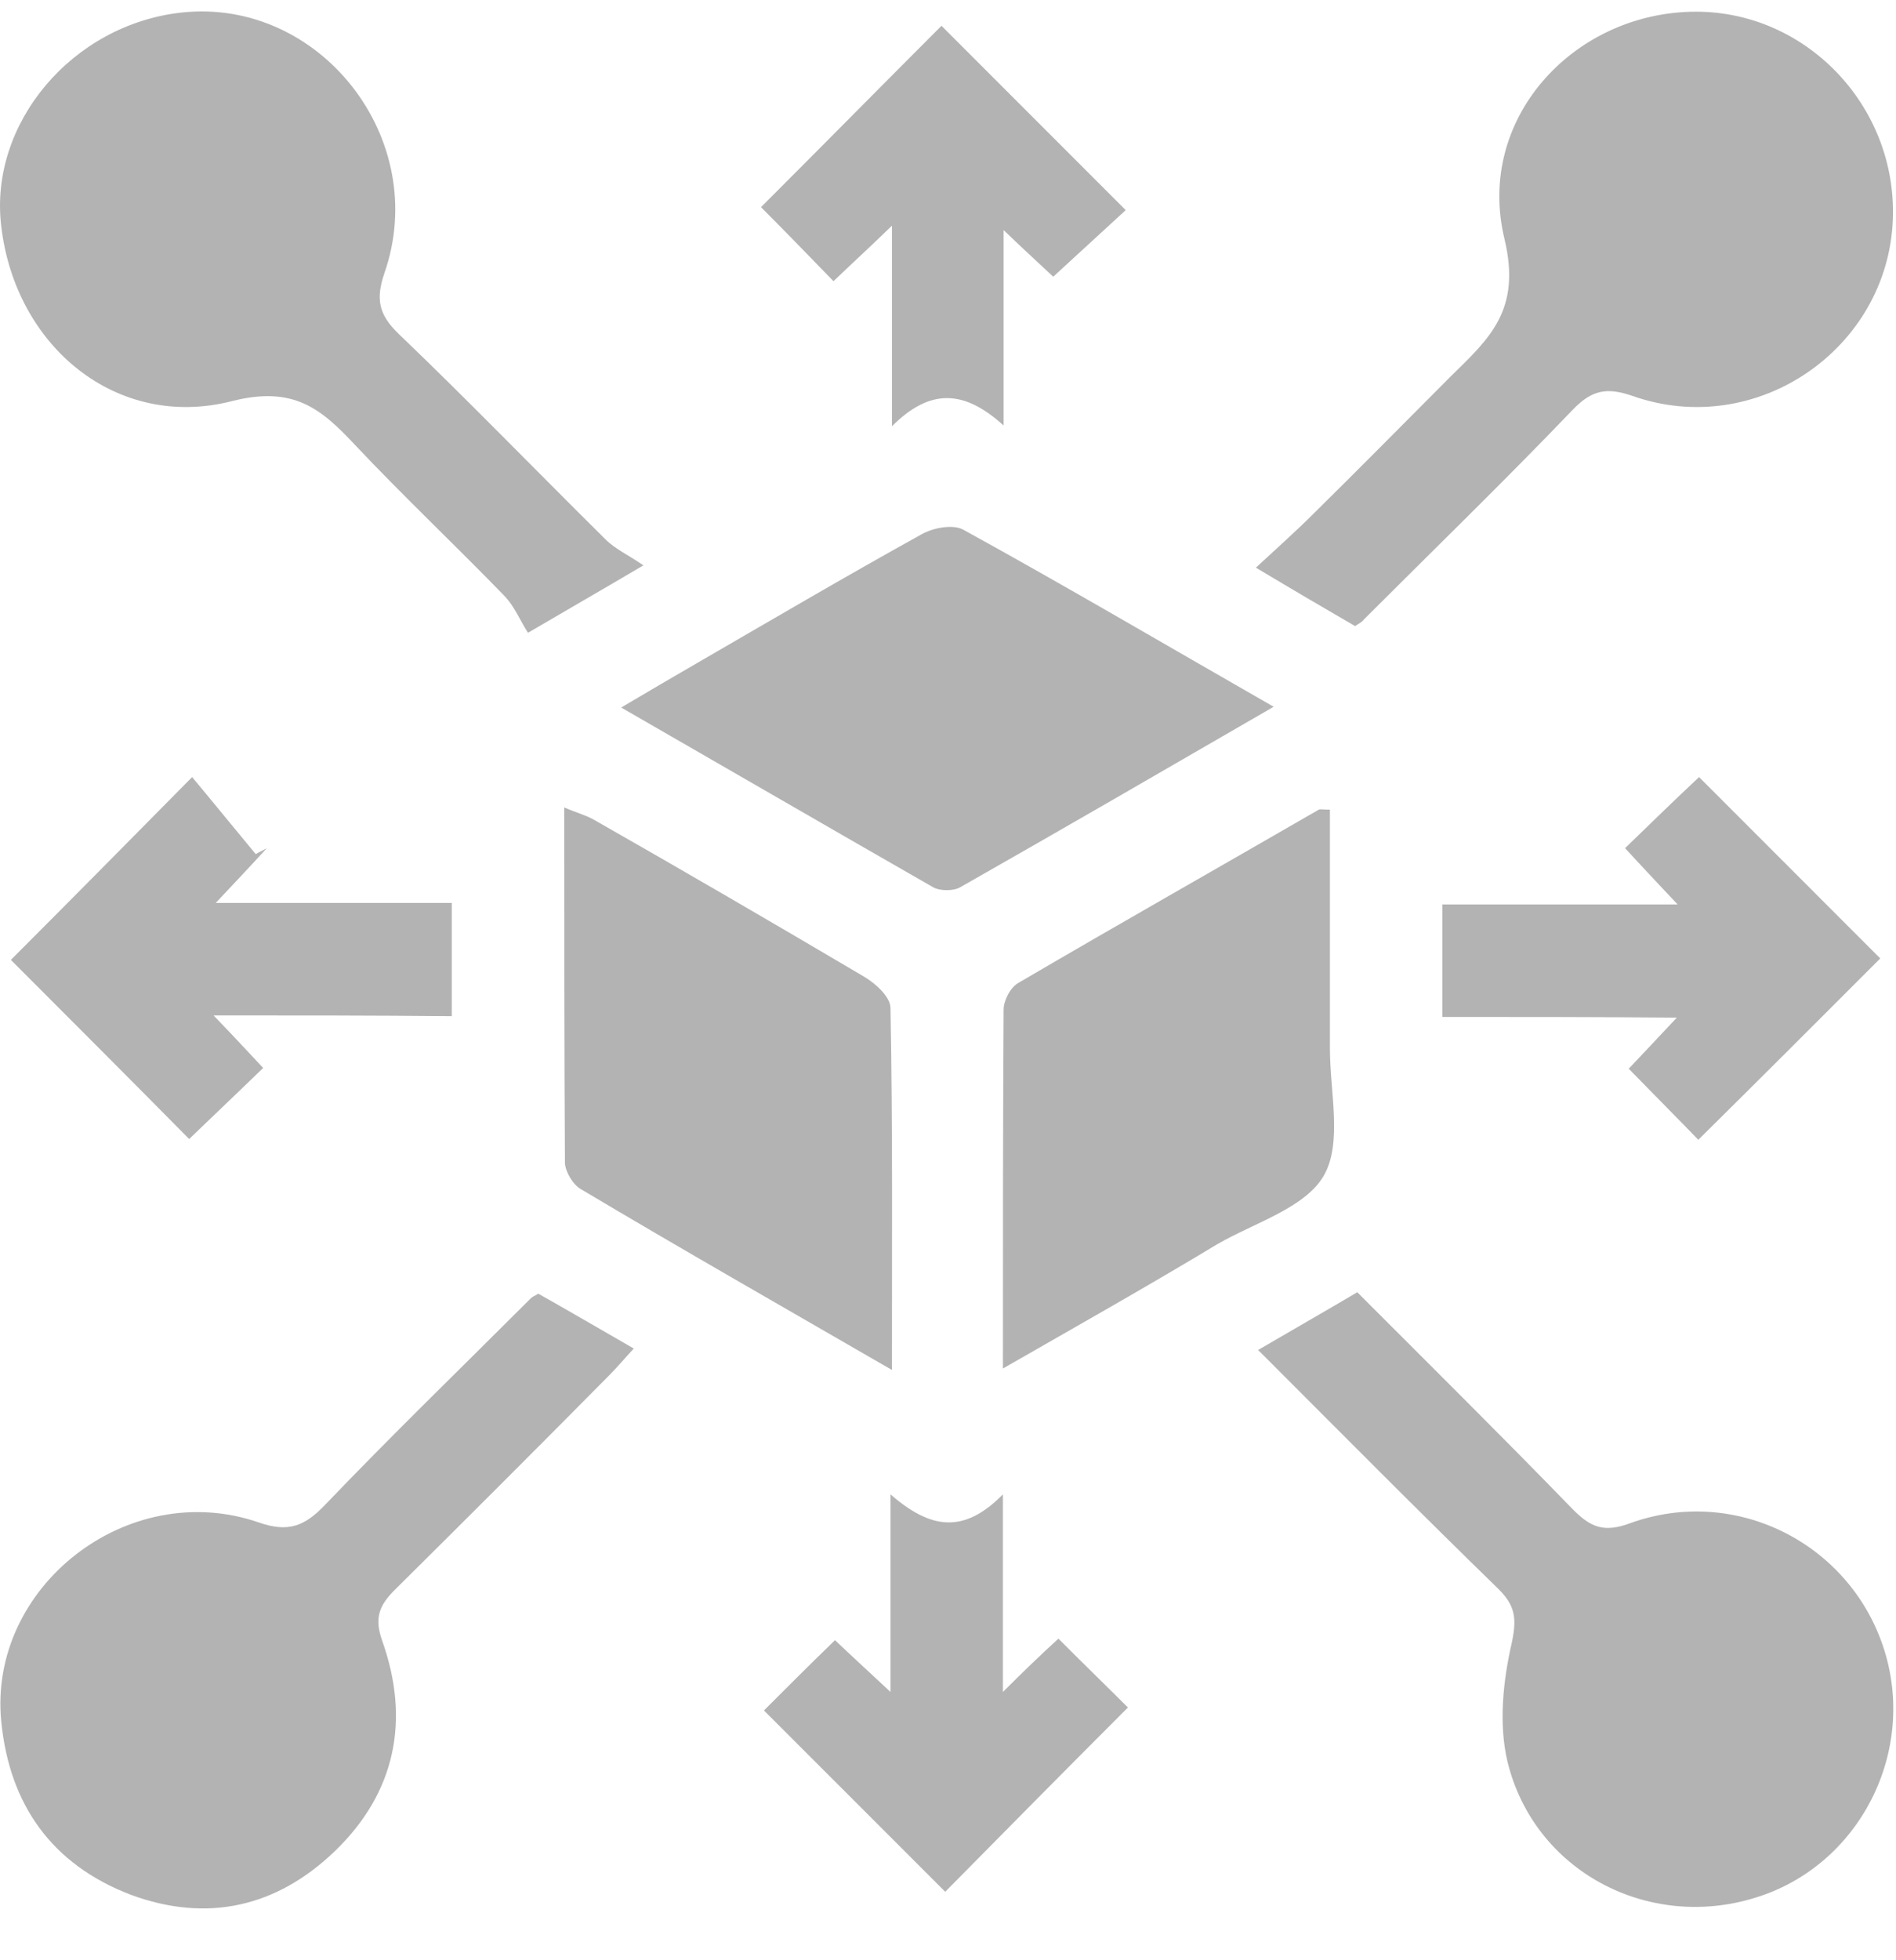 <svg width="30" height="31" viewBox="0 0 30 31" fill="none" xmlns="http://www.w3.org/2000/svg">
<path d="M10.18 8.941C9.525 9.328 9.033 9.609 8.354 10.007C8.237 9.831 8.143 9.585 7.968 9.41C7.195 8.614 6.376 7.841 5.615 7.034C5.077 6.46 4.643 6.097 3.672 6.343C1.846 6.811 0.242 5.477 0.02 3.58C-0.179 1.953 1.144 0.385 2.876 0.198C5.065 -0.037 6.821 2.199 6.083 4.318C5.943 4.728 5.99 4.973 6.306 5.278C7.418 6.343 8.494 7.455 9.583 8.532C9.735 8.684 9.946 8.778 10.18 8.941Z" fill="#B3B3B3"/>
<path d="M8.518 20.459C8.998 20.729 9.478 21.01 10.028 21.326C9.887 21.478 9.77 21.618 9.642 21.747C8.518 22.883 7.382 24.018 6.247 25.142C6.001 25.387 5.919 25.586 6.048 25.949C6.493 27.202 6.259 28.349 5.299 29.274C4.374 30.163 3.274 30.409 2.068 29.964C0.816 29.484 0.149 28.536 0.02 27.225C-0.191 25.095 2.021 23.362 4.093 24.076C4.561 24.24 4.819 24.135 5.135 23.807C6.2 22.695 7.312 21.618 8.401 20.53C8.424 20.506 8.459 20.495 8.518 20.459Z" fill="#B3B3B3"/>
<path d="M21.441 9.901C20.937 9.609 20.457 9.328 19.872 8.977C20.212 8.661 20.504 8.403 20.773 8.134C21.511 7.408 22.236 6.671 22.962 5.945C23.571 5.348 24.074 4.903 23.805 3.779C23.349 1.895 24.87 0.233 26.755 0.186C28.546 0.139 30.021 1.661 29.95 3.475C29.868 5.524 27.785 6.952 25.83 6.261C25.42 6.12 25.186 6.167 24.882 6.483C23.805 7.607 22.681 8.696 21.581 9.796C21.546 9.843 21.511 9.854 21.441 9.901Z" fill="#B3B3B3"/>
<path d="M19.907 21.349C20.469 21.021 20.961 20.74 21.476 20.436C22.623 21.583 23.77 22.719 24.894 23.877C25.175 24.158 25.385 24.24 25.795 24.088C27.445 23.491 29.248 24.392 29.798 26.043C30.348 27.693 29.424 29.508 27.773 30.011C26.076 30.538 24.273 29.59 23.852 27.857C23.711 27.26 23.782 26.581 23.922 25.973C24.004 25.586 23.969 25.387 23.711 25.13C22.447 23.901 21.218 22.66 19.907 21.349Z" fill="#B3B3B3"/>
<path d="M14.113 21.665C12.392 20.67 10.789 19.757 9.197 18.809C9.068 18.739 8.951 18.54 8.939 18.399C8.928 16.55 8.928 14.7 8.928 12.769C9.115 12.851 9.255 12.886 9.384 12.956C10.824 13.776 12.252 14.607 13.68 15.45C13.855 15.555 14.09 15.766 14.09 15.941C14.125 17.802 14.113 19.675 14.113 21.665Z" fill="#B3B3B3"/>
<path d="M20.153 11.177C18.432 12.172 16.817 13.109 15.19 14.033C15.085 14.092 14.874 14.092 14.768 14.033C13.153 13.109 11.538 12.172 9.829 11.189C10.262 10.931 10.625 10.721 10.988 10.51C12.182 9.819 13.376 9.117 14.581 8.45C14.768 8.344 15.085 8.286 15.248 8.38C16.864 9.269 18.456 10.206 20.153 11.177Z" fill="#B3B3B3"/>
<path d="M15.869 21.642C15.869 19.675 15.869 17.814 15.88 15.965C15.88 15.824 15.986 15.614 16.115 15.543C17.695 14.618 19.287 13.717 20.867 12.804C20.89 12.793 20.937 12.804 21.043 12.804C21.043 14.068 21.043 15.333 21.043 16.585C21.043 17.264 21.242 18.072 20.949 18.587C20.656 19.102 19.849 19.336 19.263 19.675C18.175 20.331 17.075 20.951 15.869 21.642Z" fill="#B3B3B3"/>
<path d="M3.379 16.058C3.742 16.433 3.965 16.679 4.164 16.889C3.754 17.287 3.356 17.662 2.993 18.013C2.092 17.1 1.108 16.117 0.172 15.18C1.085 14.267 2.057 13.284 3.04 12.289C3.344 12.652 3.695 13.085 4.046 13.507C4.105 13.471 4.164 13.448 4.222 13.413C3.988 13.67 3.754 13.916 3.414 14.279C4.714 14.279 5.919 14.279 7.148 14.279C7.148 14.923 7.148 15.461 7.148 16.07C5.931 16.058 4.737 16.058 3.379 16.058Z" fill="#B3B3B3"/>
<path d="M22.822 16.082C22.822 15.45 22.822 14.923 22.822 14.303C24.027 14.303 25.21 14.303 26.544 14.303C26.193 13.928 25.959 13.682 25.713 13.413C26.123 13.015 26.521 12.629 26.884 12.289C27.843 13.249 28.815 14.221 29.751 15.157C28.827 16.082 27.843 17.065 26.872 18.025C26.579 17.721 26.205 17.346 25.771 16.901C25.947 16.714 26.193 16.456 26.532 16.093C25.221 16.082 24.051 16.082 22.822 16.082Z" fill="#B3B3B3"/>
<path d="M16.665 4.376C16.454 4.177 16.208 3.955 15.88 3.639C15.88 4.681 15.88 5.617 15.88 6.729C15.26 6.167 14.722 6.132 14.113 6.741C14.113 5.629 14.113 4.681 14.113 3.569C13.739 3.932 13.469 4.177 13.188 4.447C12.779 4.025 12.392 3.627 12.041 3.276C13.013 2.305 13.984 1.321 14.897 0.408C15.822 1.333 16.805 2.316 17.812 3.323C17.519 3.592 17.11 3.967 16.665 4.376Z" fill="#B3B3B3"/>
<path d="M16.747 25.914C17.168 26.336 17.543 26.698 17.847 27.003C16.852 27.998 15.88 28.981 14.956 29.917C14.078 29.04 13.095 28.056 12.088 27.05C12.404 26.733 12.79 26.347 13.212 25.938C13.469 26.183 13.727 26.418 14.09 26.757C14.09 25.692 14.09 24.744 14.09 23.632C14.722 24.182 15.248 24.264 15.869 23.632C15.869 24.744 15.869 25.68 15.869 26.757C16.22 26.406 16.466 26.172 16.747 25.914Z" fill="#B3B3B3"/>
</svg>
